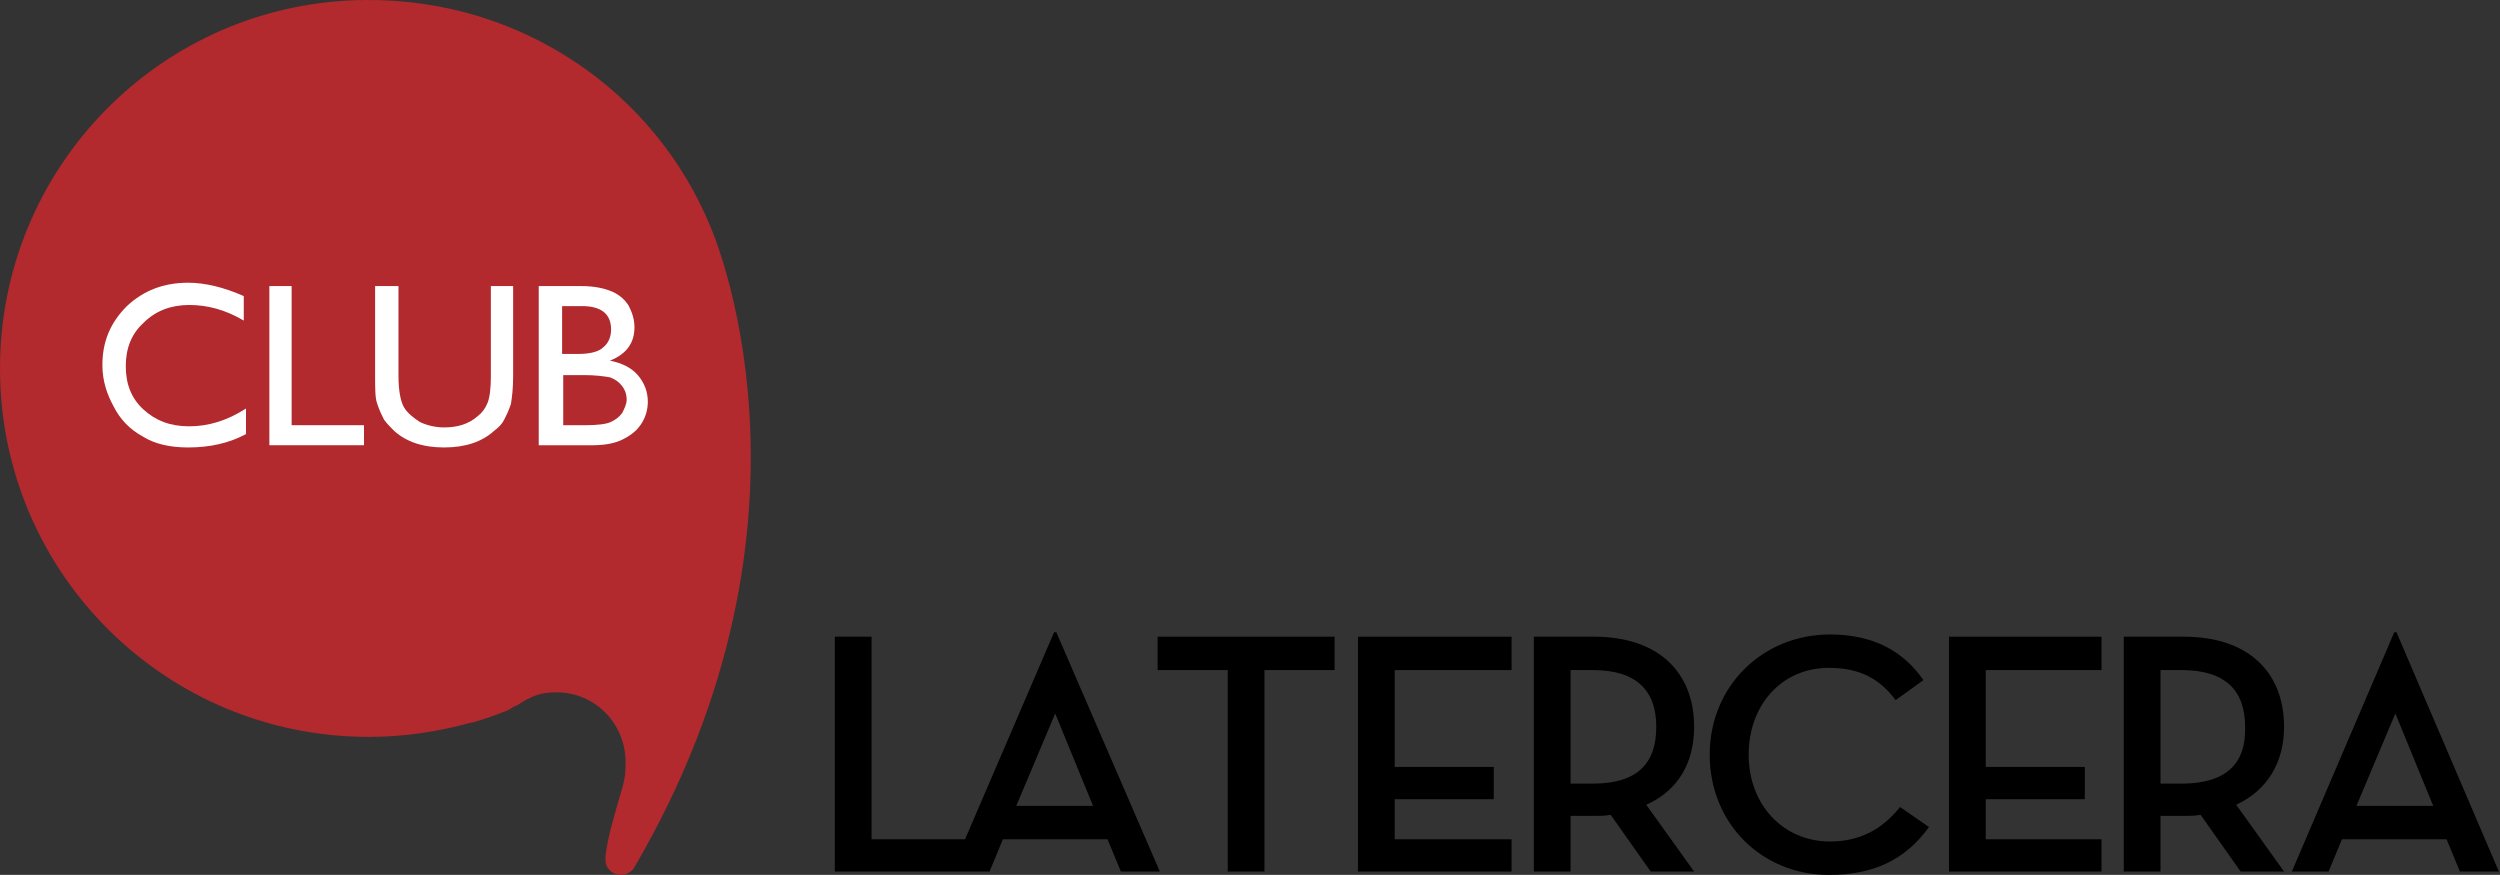 <svg xmlns="http://www.w3.org/2000/svg" xmlns:xlink="http://www.w3.org/1999/xlink" id="Capa_1" x="0px" y="0px" viewBox="0 0 224.6 78.6" style="enable-background:new 0 0 224.6 78.6;" xml:space="preserve"><rect x="0" y="0" width="224.6" height="78.6" fill="#333333" stroke="none"/><style type="text/css">	.st0{fill:#B2292E;}	.st1{fill:#FFFFFF;}</style><g>	<path class="st0" d="M63.8,20.3C58.8,8.2,46.8-0.1,32.9,0C14.6,0.1-0.1,15,0,33.3c0.1,18.3,15,33,33.3,32.9c3.1,0,6.2-0.5,9.1-1.3  l0,0c0,0,0.1,0,0.1,0c1-0.3,1.9-0.6,2.9-1c0.2,0,0.8-0.5,1-0.5c1.4-0.9,2.1-1.2,3.6-1.2c3.4,0,6.1,2.7,6.2,6.1c0,0.9,0,1.5-0.3,2.5  c-0.6,2.1-1.3,4.3-1.5,6.1c0,0,0,0,0,0.1c0,0.1,0,0.2,0,0.3c0,0,0,0,0,0c0,0.7,0.6,1.3,1.4,1.3c0.5,0,1-0.3,1.2-0.7l0,0  C75.5,46.3,63.8,20.3,63.8,20.3"></path>	<polygon points="104,60.2 110.3,60.2 110.3,78.3 113.6,78.3 113.6,60.2 119.9,60.2 119.9,57.2 104,57.2  "></polygon>	<path d="M152.2,65.3c0-4.9-3.2-8.1-9-8.1h-5.4v21.1h3.3v-5h2.1c0.5,0,1,0,1.5-0.1l3.6,5.1h3.9l-4.3-6  C150.8,71,152.2,68.5,152.2,65.3 M143.1,70.4h-2V60.2h2c4,0,5.7,1.9,5.7,5.1C148.8,68.5,147.2,70.4,143.1,70.4"></path>	<path d="M164.4,75.6c-4.2,0-7.3-3.3-7.3-7.8c0-4.5,3-7.8,7.2-7.8c2.8,0,4.6,1,6,2.9l2.5-1.8c-1.8-2.6-4.5-4.1-8.4-4.1  c-6,0-10.8,4.6-10.8,10.8c0,6.2,4.7,10.8,10.7,10.8c4.1,0,6.9-1.4,9-4.3l-2.6-1.8C169.1,74.5,167.1,75.6,164.4,75.6"></path>	<path d="M205.2,65.3c0-4.9-3.2-8.1-9-8.1h-5.4v21.1h3.3v-5h2.1c0.5,0,1,0,1.5-0.1l3.6,5.1h3.9l-4.3-6  C203.7,71,205.2,68.5,205.2,65.3 M196,70.4h-1.9V60.2h1.9c4,0,5.7,1.9,5.7,5.1C201.8,68.5,200.1,70.4,196,70.4"></path>	<path d="M215.3,56.8h-0.2l-9.2,21.5h3.3l1.2-2.9h9.4l1.2,2.9h3.5L215.3,56.8z M211.7,72.4l3.5-8.3l3.4,8.3H211.7z"></path>	<polygon points="178.4,71.8 187.3,71.8 187.3,68.9 178.4,68.9 178.4,60.2 188.8,60.2 188.8,57.2 175.1,57.2 175.1,78.3 188.8,78.3   188.8,75.4 178.4,75.4  "></polygon>	<polygon points="125.3,71.8 134.2,71.8 134.2,68.9 125.3,68.9 125.3,60.2 135.8,60.2 135.8,57.2 122,57.2 122,78.3 135.8,78.3   135.8,75.4 125.3,75.4  "></polygon>	<path d="M94.7,56.8l-8,18.6h-8.4V57.2H75v21.1h10.5h2.4h1l1.2-2.9h9.4l1.2,2.9h3.5l-9.3-21.5H94.7z M91.3,72.4l3.5-8.3l3.4,8.3  H91.3z"></path>	<path class="st1" d="M22.1,36.7V39c-1.5,0.8-3.2,1.2-5.2,1.2c-1.6,0-3-0.3-4.1-1c-1.1-0.6-2-1.5-2.6-2.7c-0.6-1.1-1-2.3-1-3.7  c0-2.1,0.7-3.8,2.2-5.3c1.5-1.4,3.3-2.1,5.5-2.1c1.5,0,3.2,0.4,5,1.2v2.2c-1.7-1-3.3-1.4-4.9-1.4c-1.6,0-3,0.5-4.1,1.6  c-1.1,1-1.6,2.3-1.6,3.9c0,1.6,0.5,2.9,1.6,3.9c1.1,1,2.4,1.5,4.1,1.5C18.7,38.3,20.4,37.8,22.1,36.7"></path>	<polygon class="st1" points="24.2,25.7 26.2,25.7 26.2,38.2 32.7,38.2 32.7,40 24.2,40  "></polygon>	<path class="st1" d="M44,25.7h2.1v8.1c0,1.1-0.1,1.9-0.2,2.5c-0.2,0.6-0.4,1-0.6,1.4c-0.2,0.4-0.5,0.7-0.9,1  c-1.1,1-2.6,1.5-4.5,1.5c-1.9,0-3.4-0.5-4.5-1.5c-0.3-0.3-0.6-0.6-0.9-1c-0.2-0.4-0.4-0.8-0.6-1.4c-0.2-0.5-0.2-1.4-0.2-2.5v-8.1  h2.1v8.1c0,1.3,0.2,2.3,0.5,2.8c0.3,0.5,0.8,0.9,1.4,1.3c0.6,0.3,1.4,0.5,2.2,0.5c1.2,0,2.2-0.3,3-1c0.4-0.3,0.7-0.7,0.9-1.2  c0.2-0.5,0.3-1.3,0.3-2.4V25.7z"></path>	<path class="st1" d="M53.3,40h-4.9V25.7h3.8c1.2,0,2.1,0.2,2.8,0.5c0.7,0.3,1.2,0.8,1.5,1.3c0.3,0.6,0.5,1.2,0.5,1.9  c0,1.4-0.7,2.4-2.2,3c1,0.2,1.9,0.6,2.5,1.3c0.6,0.7,0.9,1.5,0.9,2.4c0,0.7-0.2,1.4-0.6,2c-0.4,0.6-0.9,1-1.7,1.4  C55.3,39.8,54.4,40,53.3,40 M52.3,27.5h-1.8v4.3h1.4c1.1,0,1.9-0.2,2.3-0.6c0.5-0.4,0.7-1,0.7-1.6C54.9,28.2,54,27.5,52.3,27.5   M52.5,33.7h-1.9v4.5h2c1.1,0,1.9-0.1,2.3-0.3c0.4-0.2,0.7-0.4,1-0.8c0.2-0.4,0.4-0.8,0.4-1.2c0-0.4-0.1-0.8-0.4-1.2  c-0.3-0.4-0.6-0.6-1.1-0.8C54.2,33.8,53.5,33.7,52.5,33.7"></path></g></svg>